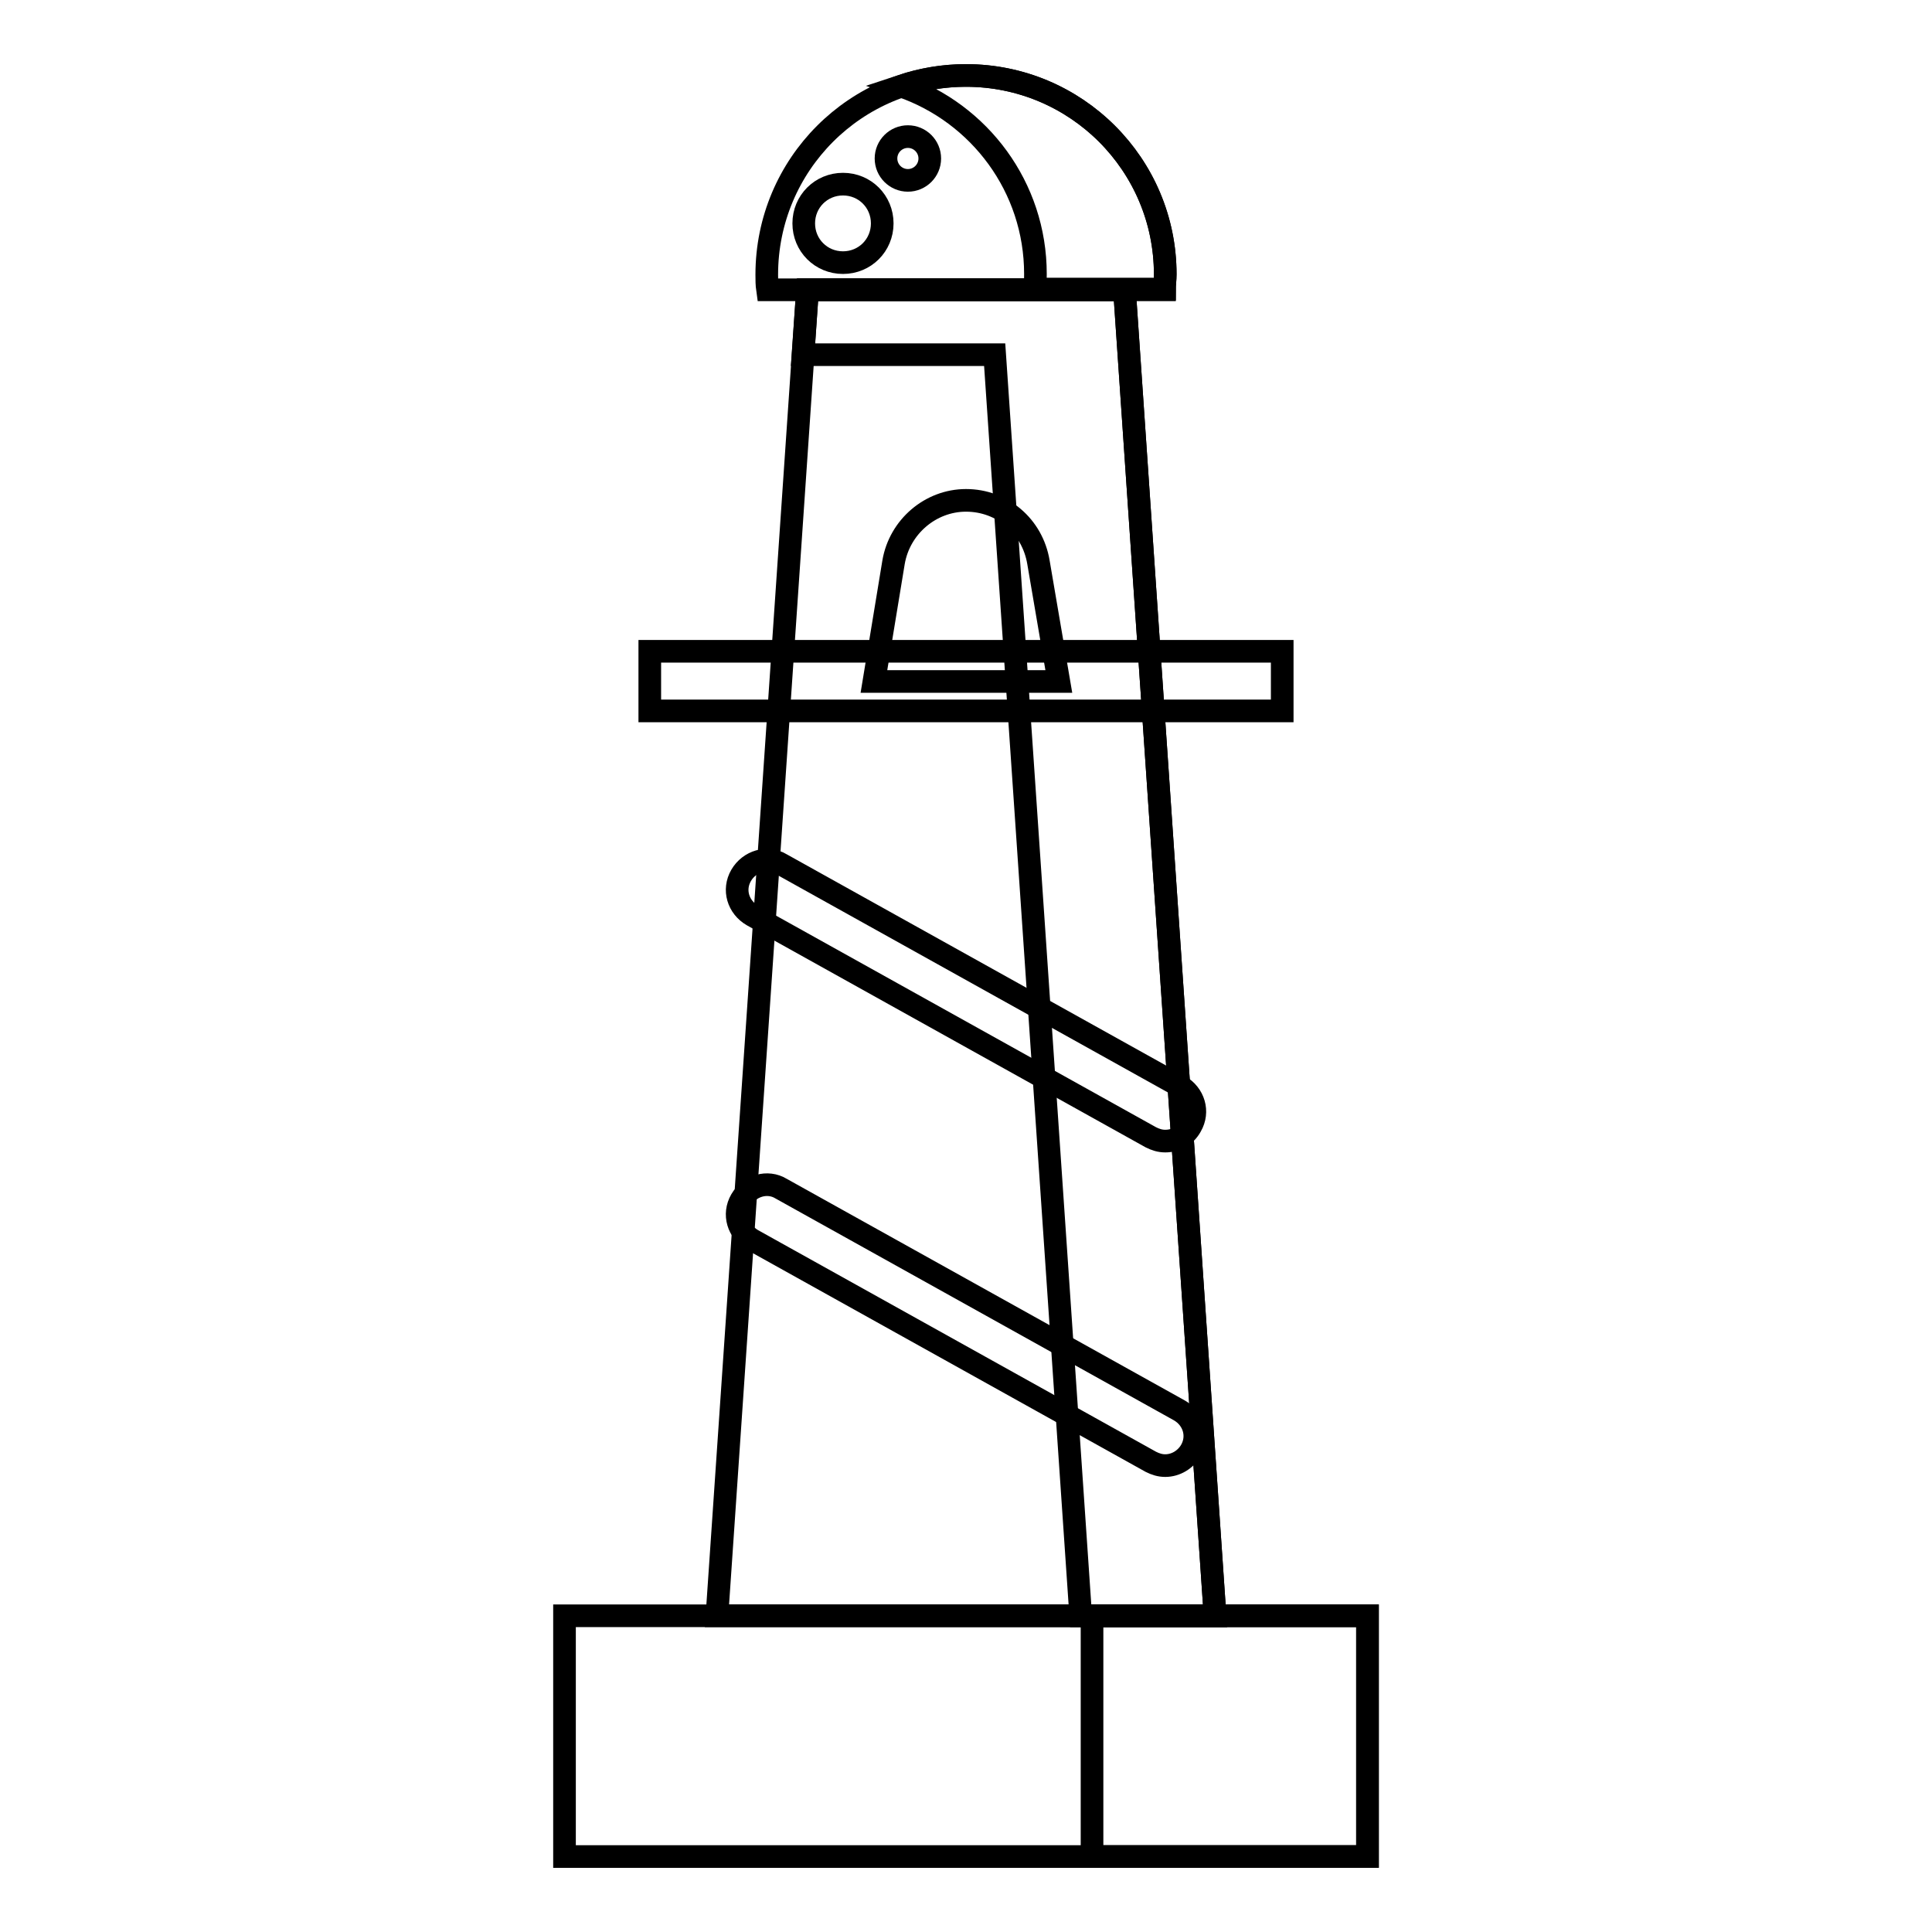 <?xml version="1.0" encoding="utf-8"?>
<!-- Svg Vector Icons : http://www.onlinewebfonts.com/icon -->
<!DOCTYPE svg PUBLIC "-//W3C//DTD SVG 1.1//EN" "http://www.w3.org/Graphics/SVG/1.1/DTD/svg11.dtd">
<svg version="1.1" xmlns="http://www.w3.org/2000/svg" xmlns:xlink="http://www.w3.org/1999/xlink" x="0px" y="0px" viewBox="0 0 256 256" enable-background="new 0 0 256 256" xml:space="preserve">
<g><g><path stroke-width="3" fill-opacity="0" stroke="#000000"  d="M161,214.1H95l12-175.7h42L161,214.1z"/><path stroke-width="3" fill-opacity="0" stroke="#000000"  d="M131.8,47l11.4,167.1H161L149,38.4h-42l-0.6,8.6L131.8,47L131.8,47z"/><path stroke-width="3" fill-opacity="0" stroke="#000000"  d="M181.2,246H74.8v-31.9h106.4V246z"/><path stroke-width="3" fill-opacity="0" stroke="#000000"  d="M144.7,214.1V246h36.5v-31.9H144.7z"/><path stroke-width="3" fill-opacity="0" stroke="#000000"  d="M154.3,38.4c0-0.7,0.1-1.3,0.1-2c0-14.6-11.8-26.4-26.4-26.4c-14.6,0-26.4,11.8-26.4,26.4c0,0.7,0,1.3,0.1,2L154.3,38.4L154.3,38.4z"/><path stroke-width="3" fill-opacity="0" stroke="#000000"  d="M128,10c-3,0-5.9,0.5-8.6,1.4c10.4,3.6,17.8,13.4,17.8,24.9c0,0.7,0,1.3-0.1,2h17.2c0-0.6,0.1-1.3,0.1-2C154.4,21.8,142.6,10,128,10z"/><path stroke-width="3" fill-opacity="0" stroke="#000000"  d="M169.9,94.2H86.1v-7.9h83.8L169.9,94.2L169.9,94.2z"/><path stroke-width="3" fill-opacity="0" stroke="#000000"  d="M140.3,90.3h-24.5l2.6-15.8c0.8-4.7,4.9-8.2,9.6-8.2l0,0c4.8,0,8.8,3.4,9.6,8.2L140.3,90.3z"/><path stroke-width="3" fill-opacity="0" stroke="#000000"  d="M154.4,151.2c-0.7,0-1.3-0.2-1.9-0.5l-52.8-29.4c-1.9-1.1-2.6-3.4-1.5-5.3c1.1-1.9,3.5-2.6,5.3-1.5l52.8,29.4c1.9,1.1,2.6,3.4,1.5,5.3C157.1,150.5,155.8,151.2,154.4,151.2z"/><path stroke-width="3" fill-opacity="0" stroke="#000000"  d="M154.4,194.2c-0.7,0-1.3-0.2-1.9-0.5l-52.8-29.4c-1.9-1.1-2.6-3.4-1.5-5.3c1.1-1.9,3.5-2.6,5.3-1.5l52.8,29.4c1.9,1.1,2.6,3.4,1.5,5.3C157.1,193.4,155.8,194.2,154.4,194.2z"/><path stroke-width="3" fill-opacity="0" stroke="#000000"  d="M123.2,21c0,1.6-1.3,2.9-2.9,2.9c-1.6,0-2.9-1.3-2.9-2.9c0-1.6,1.3-2.9,2.9-2.9C121.9,18.1,123.2,19.4,123.2,21z"/><path stroke-width="3" fill-opacity="0" stroke="#000000"  d="M116.9,29.6c0,2.9-2.3,5.2-5.2,5.2s-5.2-2.3-5.2-5.2c0-2.9,2.3-5.2,5.2-5.2S116.9,26.7,116.9,29.6z"/></g></g>
</svg>